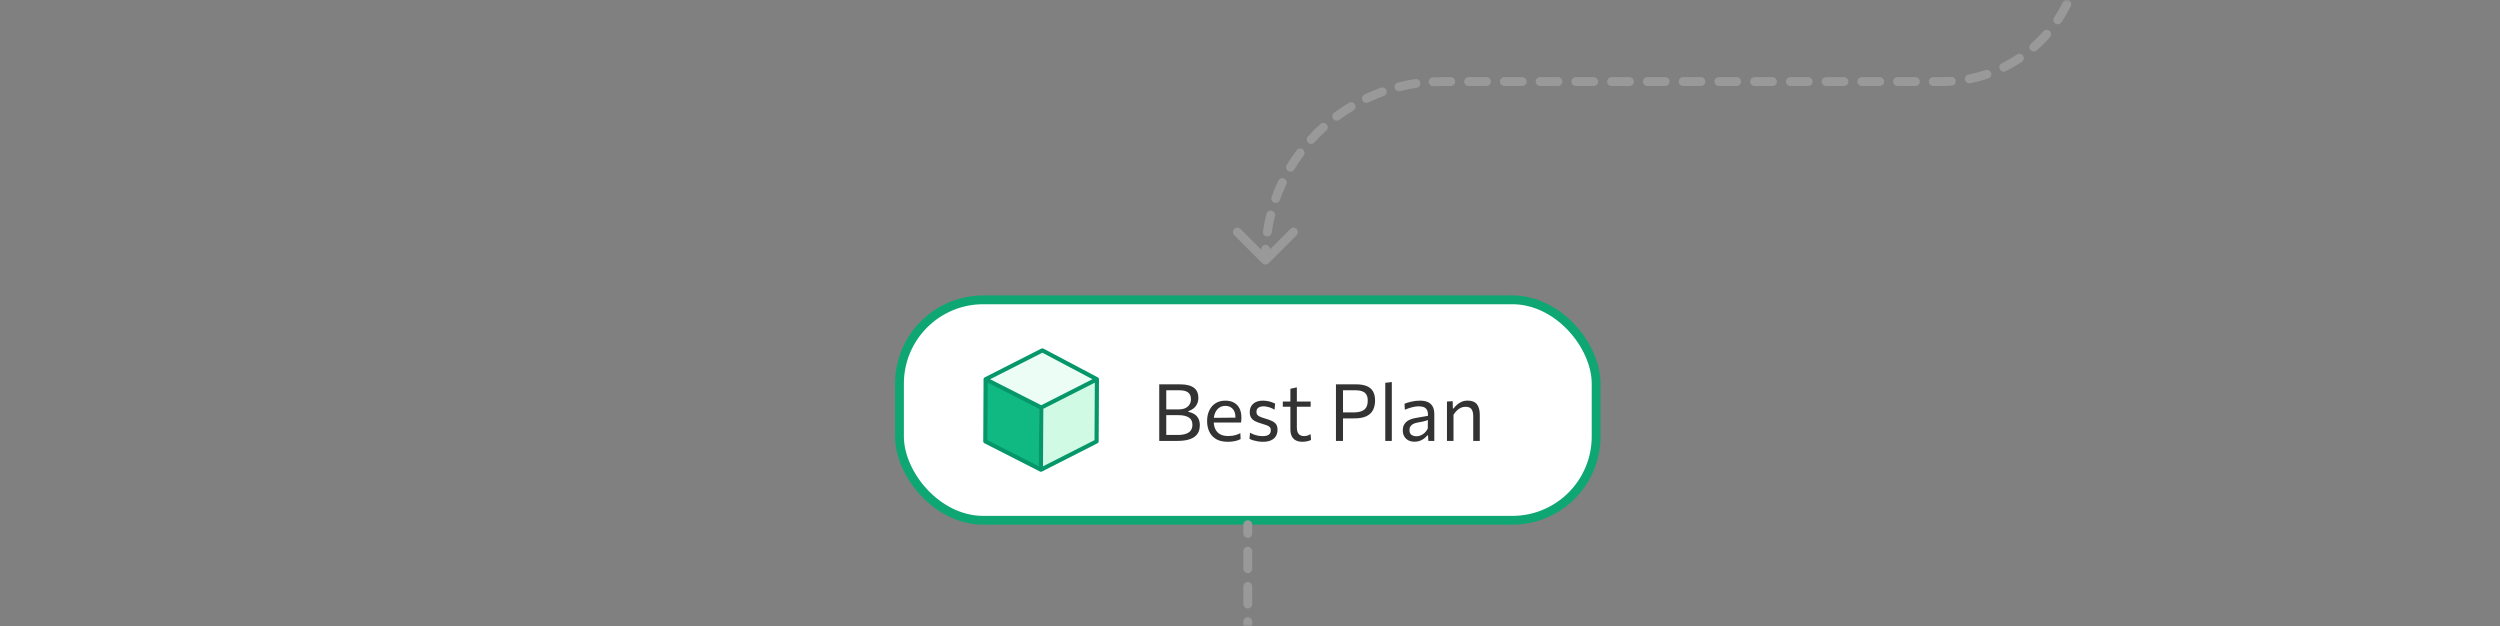 <svg width="567" height="142" viewBox="0 0 567 142" fill="none" xmlns="http://www.w3.org/2000/svg">
<rect x="0" y="0" width="567" height="142" fill="#808080" stroke="none"/>
<mask id="mask0_1110_526" style="mask-type:alpha" maskUnits="userSpaceOnUse" x="0" y="0" width="567" height="142">
<rect width="567" height="142" fill="#D9D9D9"/>
</mask>
<g mask="url(#mask0_1110_526)">
<rect x="204" y="68" width="158" height="50" rx="19" fill="white"/>
<rect x="204" y="68" width="158" height="50" rx="19" stroke="#0EA774" stroke-width="2"/>
<path d="M248.633 86.754V100.209L235.717 106.57L223.434 100.209V86.324L224.303 85.893L236.033 91.924L247.722 86.052L248.633 86.754Z" fill="#10B981"/>
<path d="M223.869 85.892L236.034 92.354L248.199 85.892L236.469 79.431L223.869 85.892Z" fill="#ECFDF5"/>
<path d="M248.634 85.893V100.108L235.719 106.57V92.354L248.634 85.893Z" fill="#D1FAE5"/>
<path d="M248.998 85.594L236.625 79.054C236.557 79.019 236.482 79 236.405 79C236.328 79 236.253 79.019 236.185 79.054L223.322 85.594C223.247 85.635 223.184 85.695 223.14 85.768C223.095 85.841 223.071 85.924 223.07 86.008L223 100.108C223 100.193 223.023 100.277 223.068 100.349C223.112 100.422 223.176 100.482 223.252 100.522L235.863 106.946C235.871 106.95 235.879 106.952 235.887 106.955C235.898 106.96 235.908 106.963 235.919 106.967C235.971 106.989 236.027 107 236.083 107C236.139 107 236.195 106.989 236.246 106.967C236.257 106.963 236.268 106.96 236.279 106.955C236.286 106.952 236.295 106.95 236.303 106.946L248.928 100.522C249.004 100.482 249.068 100.422 249.112 100.349C249.156 100.276 249.18 100.193 249.18 100.108L249.25 86.008C249.249 85.924 249.225 85.841 249.18 85.768C249.136 85.695 249.073 85.635 248.998 85.594ZM236.405 79.996L247.765 86.008L236.153 91.904L224.555 86.008L236.405 79.996ZM224.014 86.784L235.681 92.715L235.611 105.757L223.944 99.825L224.014 86.784ZM248.236 99.825L236.555 105.757L236.625 92.716L248.306 86.784L248.236 99.825Z" fill="#059669"/>
<path d="M266.911 100C266.311 100 265.756 100 265.246 100C264.736 100 264.283 100 263.887 100C263.491 100 263.167 100 262.915 100C262.915 99.286 262.915 98.599 262.915 97.939C262.915 97.279 262.915 96.553 262.915 95.761V91.45C262.915 90.652 262.915 89.917 262.915 89.245C262.915 88.573 262.915 87.88 262.915 87.166C263.593 87.166 264.334 87.166 265.138 87.166C265.948 87.166 266.779 87.166 267.631 87.166C268.381 87.166 269.017 87.238 269.539 87.382C270.067 87.52 270.496 87.721 270.826 87.985C271.156 88.243 271.399 88.558 271.555 88.93C271.711 89.302 271.789 89.722 271.789 90.19C271.789 90.736 271.69 91.213 271.492 91.621C271.294 92.029 271.024 92.368 270.682 92.638C270.346 92.908 269.962 93.109 269.53 93.241V93.403C269.974 93.487 270.394 93.643 270.79 93.871C271.186 94.099 271.507 94.426 271.753 94.852C271.999 95.272 272.122 95.812 272.122 96.472C272.122 96.976 272.035 97.444 271.861 97.876C271.693 98.302 271.411 98.674 271.015 98.992C270.625 99.31 270.094 99.559 269.422 99.739C268.756 99.913 267.919 100 266.911 100ZM264.508 98.65H267.037C267.853 98.65 268.51 98.557 269.008 98.371C269.512 98.185 269.875 97.921 270.097 97.579C270.325 97.237 270.439 96.829 270.439 96.355C270.439 95.569 270.163 95.008 269.611 94.672C269.059 94.33 268.285 94.159 267.289 94.159H264.148V92.854H267.289C267.949 92.854 268.486 92.746 268.9 92.53C269.32 92.314 269.626 92.032 269.818 91.684C270.01 91.336 270.106 90.955 270.106 90.541C270.106 89.839 269.887 89.326 269.449 89.002C269.017 88.678 268.372 88.516 267.514 88.516H264.508C264.508 89.038 264.508 89.557 264.508 90.073C264.508 90.589 264.508 91.156 264.508 91.774V95.455C264.508 96.061 264.508 96.616 264.508 97.12C264.508 97.624 264.508 98.134 264.508 98.65ZM278.449 100.198C277.381 100.198 276.502 99.994 275.812 99.586C275.122 99.178 274.609 98.62 274.273 97.912C273.937 97.204 273.769 96.394 273.769 95.482C273.769 94.582 273.934 93.784 274.264 93.088C274.594 92.392 275.068 91.849 275.686 91.459C276.304 91.063 277.042 90.865 277.9 90.865C278.656 90.865 279.304 91.012 279.844 91.306C280.39 91.6 280.81 92.032 281.104 92.602C281.398 93.166 281.545 93.865 281.545 94.699C281.545 94.921 281.539 95.122 281.527 95.302C281.521 95.476 281.503 95.653 281.473 95.833L280.168 95.176C280.18 95.08 280.186 94.99 280.186 94.906C280.192 94.816 280.195 94.729 280.195 94.645C280.195 93.799 279.985 93.157 279.565 92.719C279.145 92.275 278.596 92.053 277.918 92.053C277.372 92.053 276.901 92.194 276.505 92.476C276.115 92.752 275.812 93.136 275.596 93.628C275.38 94.12 275.272 94.681 275.272 95.311V95.518C275.272 96.214 275.392 96.814 275.632 97.318C275.872 97.822 276.235 98.212 276.721 98.488C277.213 98.758 277.837 98.893 278.593 98.893C278.875 98.893 279.172 98.872 279.484 98.83C279.802 98.782 280.114 98.71 280.42 98.614C280.732 98.518 281.029 98.392 281.311 98.236L281.374 99.577C281.146 99.703 280.882 99.814 280.582 99.91C280.282 100 279.952 100.069 279.592 100.117C279.232 100.171 278.851 100.198 278.449 100.198ZM274.39 95.833V94.771L280.564 94.717L281.473 95.059V95.833H274.39ZM286.429 100.198C286.057 100.198 285.682 100.168 285.304 100.108C284.932 100.048 284.581 99.97 284.251 99.874C283.921 99.772 283.633 99.658 283.387 99.532L283.504 98.137C283.78 98.293 284.074 98.431 284.386 98.551C284.704 98.665 285.031 98.755 285.367 98.821C285.709 98.881 286.051 98.911 286.393 98.911C286.723 98.911 287.026 98.875 287.302 98.803C287.584 98.725 287.806 98.587 287.968 98.389C288.136 98.185 288.22 97.891 288.22 97.507C288.22 97.255 288.148 97.048 288.004 96.886C287.86 96.724 287.617 96.577 287.275 96.445C286.939 96.313 286.483 96.166 285.907 96.004C285.433 95.872 285.01 95.71 284.638 95.518C284.266 95.326 283.972 95.068 283.756 94.744C283.546 94.42 283.441 93.997 283.441 93.475C283.441 92.665 283.705 92.029 284.233 91.567C284.767 91.099 285.484 90.865 286.384 90.865C286.756 90.865 287.116 90.898 287.464 90.964C287.812 91.024 288.133 91.105 288.427 91.207C288.721 91.309 288.976 91.417 289.192 91.531L289.066 92.926C288.778 92.746 288.481 92.599 288.175 92.485C287.869 92.365 287.575 92.281 287.293 92.233C287.011 92.179 286.762 92.152 286.546 92.152C286.3 92.152 286.054 92.188 285.808 92.26C285.568 92.326 285.367 92.452 285.205 92.638C285.043 92.818 284.962 93.079 284.962 93.421C284.962 93.667 285.019 93.874 285.133 94.042C285.247 94.21 285.445 94.36 285.727 94.492C286.009 94.624 286.399 94.762 286.897 94.906C287.491 95.08 287.998 95.263 288.418 95.455C288.844 95.641 289.171 95.887 289.399 96.193C289.627 96.499 289.741 96.922 289.741 97.462C289.741 97.984 289.627 98.452 289.399 98.866C289.171 99.274 288.814 99.598 288.328 99.838C287.842 100.078 287.209 100.198 286.429 100.198ZM295.432 100.198C294.838 100.198 294.334 100.096 293.92 99.892C293.506 99.682 293.191 99.367 292.975 98.947C292.765 98.521 292.66 97.978 292.66 97.318C292.66 96.796 292.66 96.28 292.66 95.77C292.66 95.254 292.66 94.75 292.66 94.258C292.66 93.76 292.66 93.283 292.66 92.827C292.66 92.365 292.66 91.924 292.66 91.504C292.66 90.892 292.66 90.325 292.66 89.803C292.66 89.281 292.66 88.738 292.66 88.174L294.127 87.85C294.127 88.294 294.127 88.705 294.127 89.083C294.127 89.461 294.127 89.842 294.127 90.226C294.127 90.61 294.127 91.036 294.127 91.504V96.967C294.127 97.609 294.262 98.092 294.532 98.416C294.808 98.74 295.228 98.902 295.792 98.902C296.014 98.902 296.257 98.866 296.521 98.794C296.785 98.716 297.019 98.596 297.223 98.434L297.349 99.739C297.229 99.829 297.067 99.91 296.863 99.982C296.659 100.048 296.434 100.099 296.188 100.135C295.942 100.177 295.69 100.198 295.432 100.198ZM290.941 92.251V91.072H297.259V92.251C296.659 92.251 296.053 92.251 295.441 92.251C294.835 92.251 294.244 92.251 293.668 92.251H293.056H290.941ZM302.993 100C302.993 99.286 302.993 98.599 302.993 97.939C302.993 97.279 302.993 96.553 302.993 95.761V91.45C302.993 90.652 302.993 89.917 302.993 89.245C302.993 88.573 302.993 87.88 302.993 87.166C303.479 87.166 304.106 87.166 304.874 87.166C305.648 87.166 306.533 87.166 307.529 87.166C308.507 87.166 309.314 87.295 309.95 87.553C310.592 87.811 311.072 88.213 311.39 88.759C311.708 89.299 311.867 89.992 311.867 90.838C311.867 91.624 311.72 92.323 311.426 92.935C311.138 93.541 310.652 94.018 309.968 94.366C309.29 94.714 308.363 94.888 307.187 94.888C306.887 94.888 306.566 94.888 306.224 94.888C305.882 94.888 305.549 94.888 305.225 94.888C304.901 94.888 304.619 94.888 304.379 94.888V93.538H306.881C307.649 93.538 308.276 93.448 308.762 93.268C309.254 93.088 309.617 92.8 309.851 92.404C310.085 92.008 310.202 91.489 310.202 90.847C310.202 90.319 310.115 89.899 309.941 89.587C309.773 89.275 309.548 89.044 309.266 88.894C308.99 88.738 308.69 88.636 308.366 88.588C308.042 88.54 307.727 88.516 307.421 88.516H303.803L304.595 87.4C304.595 88.12 304.595 88.816 304.595 89.488C304.595 90.154 304.595 90.886 304.595 91.684V95.761C304.595 96.553 304.595 97.279 304.595 97.939C304.595 98.599 304.595 99.286 304.595 100H302.993ZM314.179 100C314.179 99.334 314.179 98.695 314.179 98.083C314.179 97.471 314.179 96.796 314.179 96.058V91.117C314.179 90.361 314.179 89.626 314.179 88.912C314.179 88.198 314.179 87.502 314.179 86.824L315.664 86.644C315.664 87.37 315.664 88.099 315.664 88.831C315.664 89.557 315.664 90.319 315.664 91.117V96.058C315.664 96.796 315.664 97.471 315.664 98.083C315.664 98.695 315.664 99.334 315.664 100H314.179ZM320.837 100.18C320.303 100.18 319.835 100.078 319.433 99.874C319.031 99.664 318.716 99.367 318.488 98.983C318.266 98.599 318.155 98.137 318.155 97.597C318.155 97.111 318.242 96.703 318.416 96.373C318.59 96.037 318.818 95.764 319.1 95.554C319.382 95.344 319.694 95.182 320.036 95.068C320.378 94.948 320.72 94.858 321.062 94.798L323.861 94.312C323.885 93.706 323.804 93.25 323.618 92.944C323.438 92.632 323.183 92.422 322.853 92.314C322.523 92.206 322.157 92.152 321.755 92.152C321.551 92.152 321.332 92.167 321.098 92.197C320.864 92.227 320.615 92.275 320.351 92.341C320.093 92.401 319.82 92.479 319.532 92.575C319.244 92.671 318.941 92.788 318.623 92.926L318.542 91.567C318.758 91.477 319.001 91.39 319.271 91.306C319.547 91.222 319.838 91.147 320.144 91.081C320.456 91.009 320.774 90.955 321.098 90.919C321.422 90.883 321.749 90.865 322.079 90.865C322.745 90.865 323.318 90.97 323.798 91.18C324.284 91.39 324.656 91.72 324.914 92.17C325.172 92.62 325.301 93.208 325.301 93.934C325.301 94.21 325.301 94.561 325.301 94.987C325.301 95.413 325.301 95.818 325.301 96.202V97.363C325.301 97.771 325.301 98.188 325.301 98.614C325.301 99.034 325.301 99.496 325.301 100H323.951L323.87 98.731H323.726C323.54 98.971 323.306 99.202 323.024 99.424C322.742 99.646 322.415 99.829 322.043 99.973C321.677 100.111 321.275 100.18 320.837 100.18ZM321.269 98.947C321.587 98.947 321.905 98.881 322.223 98.749C322.541 98.617 322.838 98.422 323.114 98.164C323.396 97.9 323.633 97.57 323.825 97.174L323.834 95.248C323.738 95.302 323.609 95.356 323.447 95.41C323.291 95.464 323.054 95.527 322.736 95.599C322.424 95.665 321.989 95.749 321.431 95.851C321.089 95.911 320.786 96.01 320.522 96.148C320.258 96.28 320.048 96.463 319.892 96.697C319.742 96.925 319.667 97.204 319.667 97.534C319.667 98.05 319.82 98.416 320.126 98.632C320.438 98.842 320.819 98.947 321.269 98.947ZM328.171 100C328.171 99.334 328.171 98.695 328.171 98.083C328.171 97.471 328.171 96.796 328.171 96.058V95.158C328.171 94.498 328.171 93.823 328.171 93.133C328.171 92.443 328.171 91.756 328.171 91.072L329.467 90.982L329.512 92.638H329.674C329.866 92.368 330.112 92.095 330.412 91.819C330.712 91.543 331.066 91.315 331.474 91.135C331.882 90.949 332.35 90.856 332.878 90.856C333.826 90.856 334.519 91.129 334.957 91.675C335.395 92.221 335.614 93.013 335.614 94.051C335.614 94.441 335.614 94.786 335.614 95.086C335.614 95.386 335.614 95.71 335.614 96.058C335.614 96.766 335.614 97.435 335.614 98.065C335.614 98.689 335.614 99.334 335.614 100H334.129C334.129 99.334 334.129 98.692 334.129 98.074C334.129 97.45 334.129 96.799 334.129 96.121V94.429C334.129 93.715 334 93.175 333.742 92.809C333.49 92.443 333.031 92.26 332.365 92.26C331.963 92.26 331.597 92.341 331.267 92.503C330.937 92.665 330.637 92.884 330.367 93.16C330.103 93.43 329.866 93.73 329.656 94.06V96.121C329.656 96.823 329.656 97.48 329.656 98.092C329.656 98.698 329.656 99.334 329.656 100H328.171Z" fill="#333333"/>
<path d="M284 119C284 118.448 283.552 118 283 118C282.448 118 282 118.448 282 119L284 119ZM282.293 175.707C282.683 176.098 283.317 176.098 283.707 175.707L290.071 169.343C290.462 168.953 290.462 168.319 290.071 167.929C289.681 167.538 289.047 167.538 288.657 167.929L283 173.586L277.343 167.929C276.953 167.538 276.319 167.538 275.929 167.929C275.538 168.319 275.538 168.953 275.929 169.343L282.293 175.707ZM282 121C282 121.552 282.448 122 283 122C283.552 122 284 121.552 284 121L282 121ZM284 125C284 124.448 283.552 124 283 124C282.448 124 282 124.448 282 125L284 125ZM282 129C282 129.552 282.448 130 283 130C283.552 130 284 129.552 284 129L282 129ZM284 133C284 132.448 283.552 132 283 132C282.448 132 282 132.448 282 133L284 133ZM282 137C282 137.552 282.448 138 283 138C283.552 138 284 137.552 284 137L282 137ZM284 141C284 140.448 283.552 140 283 140C282.448 140 282 140.448 282 141L284 141ZM282 145C282 145.552 282.448 146 283 146C283.552 146 284 145.552 284 145L282 145ZM284 149C284 148.448 283.552 148 283 148C282.448 148 282 148.448 282 149L284 149ZM282 153C282 153.552 282.448 154 283 154C283.552 154 284 153.552 284 153L282 153ZM284 157C284 156.448 283.552 156 283 156C282.448 156 282 156.448 282 157L284 157ZM282 161C282 161.552 282.448 162 283 162C283.552 162 284 161.552 284 161L282 161ZM284 165C284 164.448 283.552 164 283 164C282.448 164 282 164.448 282 165L284 165ZM282 169C282 169.552 282.448 170 283 170C283.552 170 284 169.552 284 169L282 169ZM284 173C284 172.448 283.552 172 283 172C282.448 172 282 172.448 282 173L284 173ZM282 119L282 121L284 121L284 119L282 119ZM282 125L282 129L284 129L284 125L282 125ZM282 133L282 137L284 137L284 133L282 133ZM282 141L282 145L284 145L284 141L282 141ZM282 149L282 153L284 153L284 149L282 149ZM282 157L282 161L284 161L284 157L282 157ZM282 165L282 169L284 169L284 165L282 165ZM282 173L282 175L284 175L284 173L282 173Z" fill="#999999"/>
<path d="M286.293 59.707C286.683 60.098 287.317 60.098 287.707 59.707L294.071 53.343C294.462 52.953 294.462 52.319 294.071 51.929C293.681 51.538 293.047 51.538 292.657 51.929L287 57.586L281.343 51.929C280.953 51.538 280.319 51.538 279.929 51.929C279.538 52.319 279.538 52.953 279.929 53.343L286.293 59.707ZM440.5 18.5L440.5 19.5L440.5 18.5ZM473 -13C473 -13.552 472.552 -14 472 -14C471.448 -14 471 -13.552 471 -13L473 -13ZM327 18.5L327 17.5L327 18.5ZM470.936 -11.002C470.9 -10.451 471.318 -9.976 471.869 -9.94C472.42 -9.904 472.896 -10.322 472.931 -10.873L470.936 -11.002ZM472.381 -6.658C472.489 -7.2 472.136 -7.726 471.594 -7.833C471.053 -7.941 470.527 -7.588 470.419 -7.046L472.381 -6.658ZM469.389 -3.192C469.212 -2.669 469.492 -2.101 470.015 -1.924C470.538 -1.747 471.106 -2.027 471.283 -2.55L469.389 -3.192ZM469.654 1.378C469.899 0.883 469.696 0.283 469.201 0.039C468.706 -0.206 468.106 -0.003 467.861 0.492L469.654 1.378ZM465.863 3.946C465.556 4.404 465.679 5.026 466.138 5.333C466.597 5.64 467.218 5.517 467.525 5.058L465.863 3.946ZM464.935 8.429C465.299 8.014 465.258 7.382 464.843 7.018C464.428 6.654 463.796 6.695 463.432 7.11L464.935 8.429ZM460.61 9.932C460.195 10.296 460.154 10.928 460.518 11.343C460.882 11.758 461.514 11.799 461.929 11.435L460.61 9.932ZM458.558 14.025C459.017 13.718 459.14 13.097 458.833 12.638C458.526 12.179 457.905 12.056 457.446 12.363L458.558 14.025ZM453.992 14.361C453.497 14.606 453.294 15.206 453.539 15.701C453.783 16.196 454.383 16.399 454.878 16.154L453.992 14.361ZM450.95 17.783C451.473 17.605 451.753 17.038 451.576 16.515C451.399 15.992 450.831 15.712 450.308 15.889L450.95 17.783ZM446.454 16.919C445.912 17.027 445.559 17.553 445.667 18.095C445.774 18.636 446.3 18.989 446.842 18.881L446.454 16.919ZM442.627 19.431C443.178 19.396 443.596 18.92 443.56 18.369C443.524 17.818 443.049 17.4 442.498 17.436L442.627 19.431ZM438.473 17.5C437.921 17.5 437.473 17.948 437.473 18.5C437.473 19.052 437.921 19.5 438.473 19.5L438.473 17.5ZM434.42 19.5C434.972 19.5 435.42 19.052 435.42 18.5C435.42 17.948 434.972 17.5 434.42 17.5L434.42 19.5ZM430.366 17.5C429.814 17.5 429.366 17.948 429.366 18.5C429.366 19.052 429.814 19.5 430.366 19.5L430.366 17.5ZM426.313 19.5C426.865 19.5 427.313 19.052 427.313 18.5C427.313 17.948 426.865 17.5 426.313 17.5L426.313 19.5ZM422.259 17.5C421.707 17.5 421.259 17.948 421.259 18.5C421.259 19.052 421.707 19.5 422.259 19.5L422.259 17.5ZM418.205 19.5C418.758 19.5 419.205 19.052 419.205 18.5C419.205 17.948 418.758 17.5 418.205 17.5L418.205 19.5ZM414.152 17.5C413.6 17.5 413.152 17.948 413.152 18.5C413.152 19.052 413.6 19.5 414.152 19.5L414.152 17.5ZM410.098 19.5C410.65 19.5 411.098 19.052 411.098 18.5C411.098 17.948 410.65 17.5 410.098 17.5L410.098 19.5ZM406.045 17.5C405.492 17.5 405.045 17.948 405.045 18.5C405.045 19.052 405.492 19.5 406.045 19.5L406.045 17.5ZM401.991 19.5C402.543 19.5 402.991 19.052 402.991 18.5C402.991 17.948 402.543 17.5 401.991 17.5L401.991 19.5ZM397.938 17.5C397.385 17.5 396.938 17.948 396.938 18.5C396.938 19.052 397.385 19.5 397.938 19.5L397.938 17.5ZM393.884 19.5C394.436 19.5 394.884 19.052 394.884 18.5C394.884 17.948 394.436 17.5 393.884 17.5L393.884 19.5ZM389.83 17.5C389.278 17.5 388.83 17.948 388.83 18.5C388.83 19.052 389.278 19.5 389.83 19.5L389.83 17.5ZM385.777 19.5C386.329 19.5 386.777 19.052 386.777 18.5C386.777 17.948 386.329 17.5 385.777 17.5L385.777 19.5ZM381.723 17.5C381.171 17.5 380.723 17.948 380.723 18.5C380.723 19.052 381.171 19.5 381.723 19.5L381.723 17.5ZM377.67 19.5C378.222 19.5 378.67 19.052 378.67 18.5C378.67 17.948 378.222 17.5 377.67 17.5L377.67 19.5ZM373.616 17.5C373.064 17.5 372.616 17.948 372.616 18.5C372.616 19.052 373.064 19.5 373.616 19.5L373.616 17.5ZM369.563 19.5C370.115 19.5 370.563 19.052 370.563 18.5C370.563 17.948 370.115 17.5 369.563 17.5L369.563 19.5ZM365.509 17.5C364.957 17.5 364.509 17.948 364.509 18.5C364.509 19.052 364.957 19.5 365.509 19.5L365.509 17.5ZM361.455 19.5C362.008 19.5 362.455 19.052 362.455 18.5C362.455 17.948 362.008 17.5 361.455 17.5L361.455 19.5ZM357.402 17.5C356.85 17.5 356.402 17.948 356.402 18.5C356.402 19.052 356.85 19.5 357.402 19.5L357.402 17.5ZM353.348 19.5C353.901 19.5 354.348 19.052 354.348 18.5C354.348 17.948 353.901 17.5 353.348 17.5L353.348 19.5ZM349.295 17.5C348.742 17.5 348.295 17.948 348.295 18.5C348.295 19.052 348.742 19.5 349.295 19.5L349.295 17.5ZM345.241 19.5C345.793 19.5 346.241 19.052 346.241 18.5C346.241 17.948 345.793 17.5 345.241 17.5L345.241 19.5ZM341.187 17.5C340.635 17.5 340.187 17.948 340.187 18.5C340.187 19.052 340.635 19.5 341.187 19.5L341.187 17.5ZM337.134 19.5C337.686 19.5 338.134 19.052 338.134 18.5C338.134 17.948 337.686 17.5 337.134 17.5L337.134 19.5ZM333.08 17.5C332.528 17.5 332.08 17.948 332.08 18.5C332.08 19.052 332.528 19.5 333.08 19.5L333.08 17.5ZM329.027 19.5C329.579 19.5 330.027 19.052 330.027 18.5C330.027 17.948 329.579 17.5 329.027 17.5L329.027 19.5ZM324.988 17.549C324.437 17.575 324.011 18.044 324.038 18.596C324.064 19.147 324.533 19.573 325.085 19.546L324.988 17.549ZM321.274 19.917C321.821 19.837 322.198 19.329 322.118 18.782C322.038 18.236 321.529 17.858 320.983 17.939L321.274 19.917ZM317.035 18.72C316.499 18.854 316.173 19.396 316.307 19.932C316.441 20.468 316.984 20.794 317.52 20.66L317.035 18.72ZM313.857 21.77C314.377 21.584 314.648 21.011 314.462 20.491C314.276 19.971 313.703 19.701 313.183 19.887L313.857 21.77ZM309.466 21.428C308.967 21.665 308.754 22.261 308.99 22.76C309.227 23.259 309.823 23.472 310.322 23.236L309.466 21.428ZM306.948 25.043C307.422 24.758 307.575 24.144 307.291 23.671C307.006 23.197 306.392 23.044 305.918 23.328L306.948 25.043ZM302.575 25.567C302.131 25.896 302.039 26.522 302.368 26.966C302.698 27.409 303.324 27.501 303.767 27.172L302.575 25.567ZM300.809 29.602C301.219 29.231 301.249 28.599 300.878 28.19C300.507 27.781 299.875 27.75 299.466 28.121L300.809 29.602ZM296.621 30.966C296.25 31.375 296.281 32.007 296.69 32.378C297.099 32.749 297.731 32.718 298.102 32.309L296.621 30.966ZM295.672 35.267C296.001 34.824 295.909 34.198 295.466 33.868C295.022 33.539 294.396 33.631 294.067 34.075L295.672 35.267ZM291.828 37.418C291.544 37.892 291.697 38.506 292.17 38.791C292.644 39.075 293.258 38.922 293.543 38.448L291.828 37.418ZM291.736 41.822C291.972 41.323 291.759 40.727 291.26 40.49C290.761 40.254 290.165 40.467 289.928 40.966L291.736 41.822ZM288.387 44.683C288.201 45.203 288.471 45.776 288.991 45.962C289.511 46.148 290.084 45.877 290.27 45.357L288.387 44.683ZM289.16 49.02C289.294 48.484 288.968 47.941 288.432 47.807C287.896 47.673 287.353 47.999 287.22 48.535L289.16 49.02ZM286.439 52.483C286.358 53.029 286.736 53.538 287.282 53.618C287.829 53.698 288.337 53.321 288.417 52.774L286.439 52.483ZM288.046 56.585C288.073 56.033 287.647 55.564 287.096 55.538C286.544 55.511 286.075 55.937 286.049 56.488L288.046 56.585ZM286 58.625C286 59.177 286.448 59.625 287 59.625C287.552 59.625 288 59.177 288 58.625L286 58.625ZM288 58.875C288 58.323 287.552 57.875 287 57.875C286.448 57.875 286 58.323 286 58.875L288 58.875ZM471 -13C471 -12.329 470.978 -11.663 470.936 -11.002L472.931 -10.873C472.977 -11.576 473 -12.286 473 -13L471 -13ZM470.419 -7.046C470.159 -5.729 469.813 -4.443 469.389 -3.192L471.283 -2.55C471.735 -3.882 472.104 -5.254 472.381 -6.658L470.419 -7.046ZM467.861 0.492C467.27 1.69 466.601 2.843 465.863 3.946L467.525 5.058C468.312 3.883 469.024 2.655 469.654 1.378L467.861 0.492ZM463.432 7.11C462.553 8.111 461.611 9.053 460.61 9.932L461.929 11.435C462.995 10.499 463.999 9.495 464.935 8.429L463.432 7.11ZM457.446 12.363C456.343 13.101 455.19 13.77 453.992 14.361L454.878 16.154C456.155 15.524 457.383 14.812 458.558 14.025L457.446 12.363ZM450.308 15.889C449.057 16.313 447.771 16.659 446.454 16.919L446.842 18.881C448.246 18.604 449.618 18.235 450.95 17.783L450.308 15.889ZM442.498 17.436C441.837 17.478 441.171 17.5 440.5 17.5L440.5 19.5C441.214 19.5 441.923 19.477 442.627 19.431L442.498 17.436ZM440.5 17.5L438.473 17.5L438.473 19.5L440.5 19.5L440.5 17.5ZM434.42 17.5L430.366 17.5L430.366 19.5L434.42 19.5L434.42 17.5ZM426.313 17.5L422.259 17.5L422.259 19.5L426.313 19.5L426.313 17.5ZM418.205 17.5L414.152 17.5L414.152 19.5L418.205 19.5L418.205 17.5ZM410.098 17.5L406.045 17.5L406.045 19.5L410.098 19.5L410.098 17.5ZM401.991 17.5L397.938 17.5L397.938 19.5L401.991 19.5L401.991 17.5ZM393.884 17.5L389.83 17.5L389.83 19.5L393.884 19.5L393.884 17.5ZM385.777 17.5L381.723 17.5L381.723 19.5L385.777 19.5L385.777 17.5ZM377.67 17.5L373.616 17.5L373.616 19.5L377.67 19.5L377.67 17.5ZM369.563 17.5L365.509 17.5L365.509 19.5L369.563 19.5L369.563 17.5ZM361.455 17.5L357.402 17.5L357.402 19.5L361.455 19.5L361.455 17.5ZM353.348 17.5L349.295 17.5L349.295 19.5L353.348 19.5L353.348 17.5ZM345.241 17.5L341.187 17.5L341.187 19.5L345.241 19.5L345.241 17.5ZM337.134 17.5L333.08 17.5L333.08 19.5L337.134 19.5L337.134 17.5ZM329.027 17.5L327 17.5L327 19.5L329.027 19.5L329.027 17.5ZM327 17.5C326.326 17.5 325.655 17.516 324.988 17.549L325.085 19.546C325.719 19.515 326.358 19.5 327 19.5L327 17.5ZM320.983 17.939C319.645 18.135 318.328 18.397 317.035 18.72L317.52 20.66C318.749 20.353 320.001 20.104 321.274 19.917L320.983 17.939ZM313.183 19.887C311.914 20.341 310.674 20.856 309.466 21.428L310.322 23.236C311.471 22.691 312.65 22.202 313.857 21.77L313.183 19.887ZM305.918 23.328C304.766 24.02 303.65 24.768 302.575 25.567L303.767 27.172C304.79 26.412 305.852 25.701 306.948 25.043L305.918 23.328ZM299.466 28.121C298.472 29.022 297.522 29.972 296.621 30.966L298.102 32.309C298.96 31.364 299.864 30.46 300.809 29.602L299.466 28.121ZM294.067 34.075C293.268 35.15 292.52 36.266 291.828 37.418L293.543 38.448C294.201 37.352 294.912 36.29 295.672 35.267L294.067 34.075ZM289.928 40.966C289.356 42.174 288.841 43.414 288.387 44.683L290.27 45.357C290.702 44.15 291.191 42.971 291.736 41.822L289.928 40.966ZM287.22 48.535C286.897 49.828 286.635 51.145 286.439 52.483L288.417 52.774C288.604 51.502 288.853 50.249 289.16 49.02L287.22 48.535ZM286.049 56.488C286.016 57.155 286 57.825 286 58.5L288 58.5C288 57.858 288.016 57.219 288.046 56.585L286.049 56.488ZM286 58.5L286 58.625L288 58.625L288 58.5L286 58.5ZM286 58.875L286 59L288 59L288 58.875L286 58.875Z" fill="#999999"/>
</g>
</svg>
